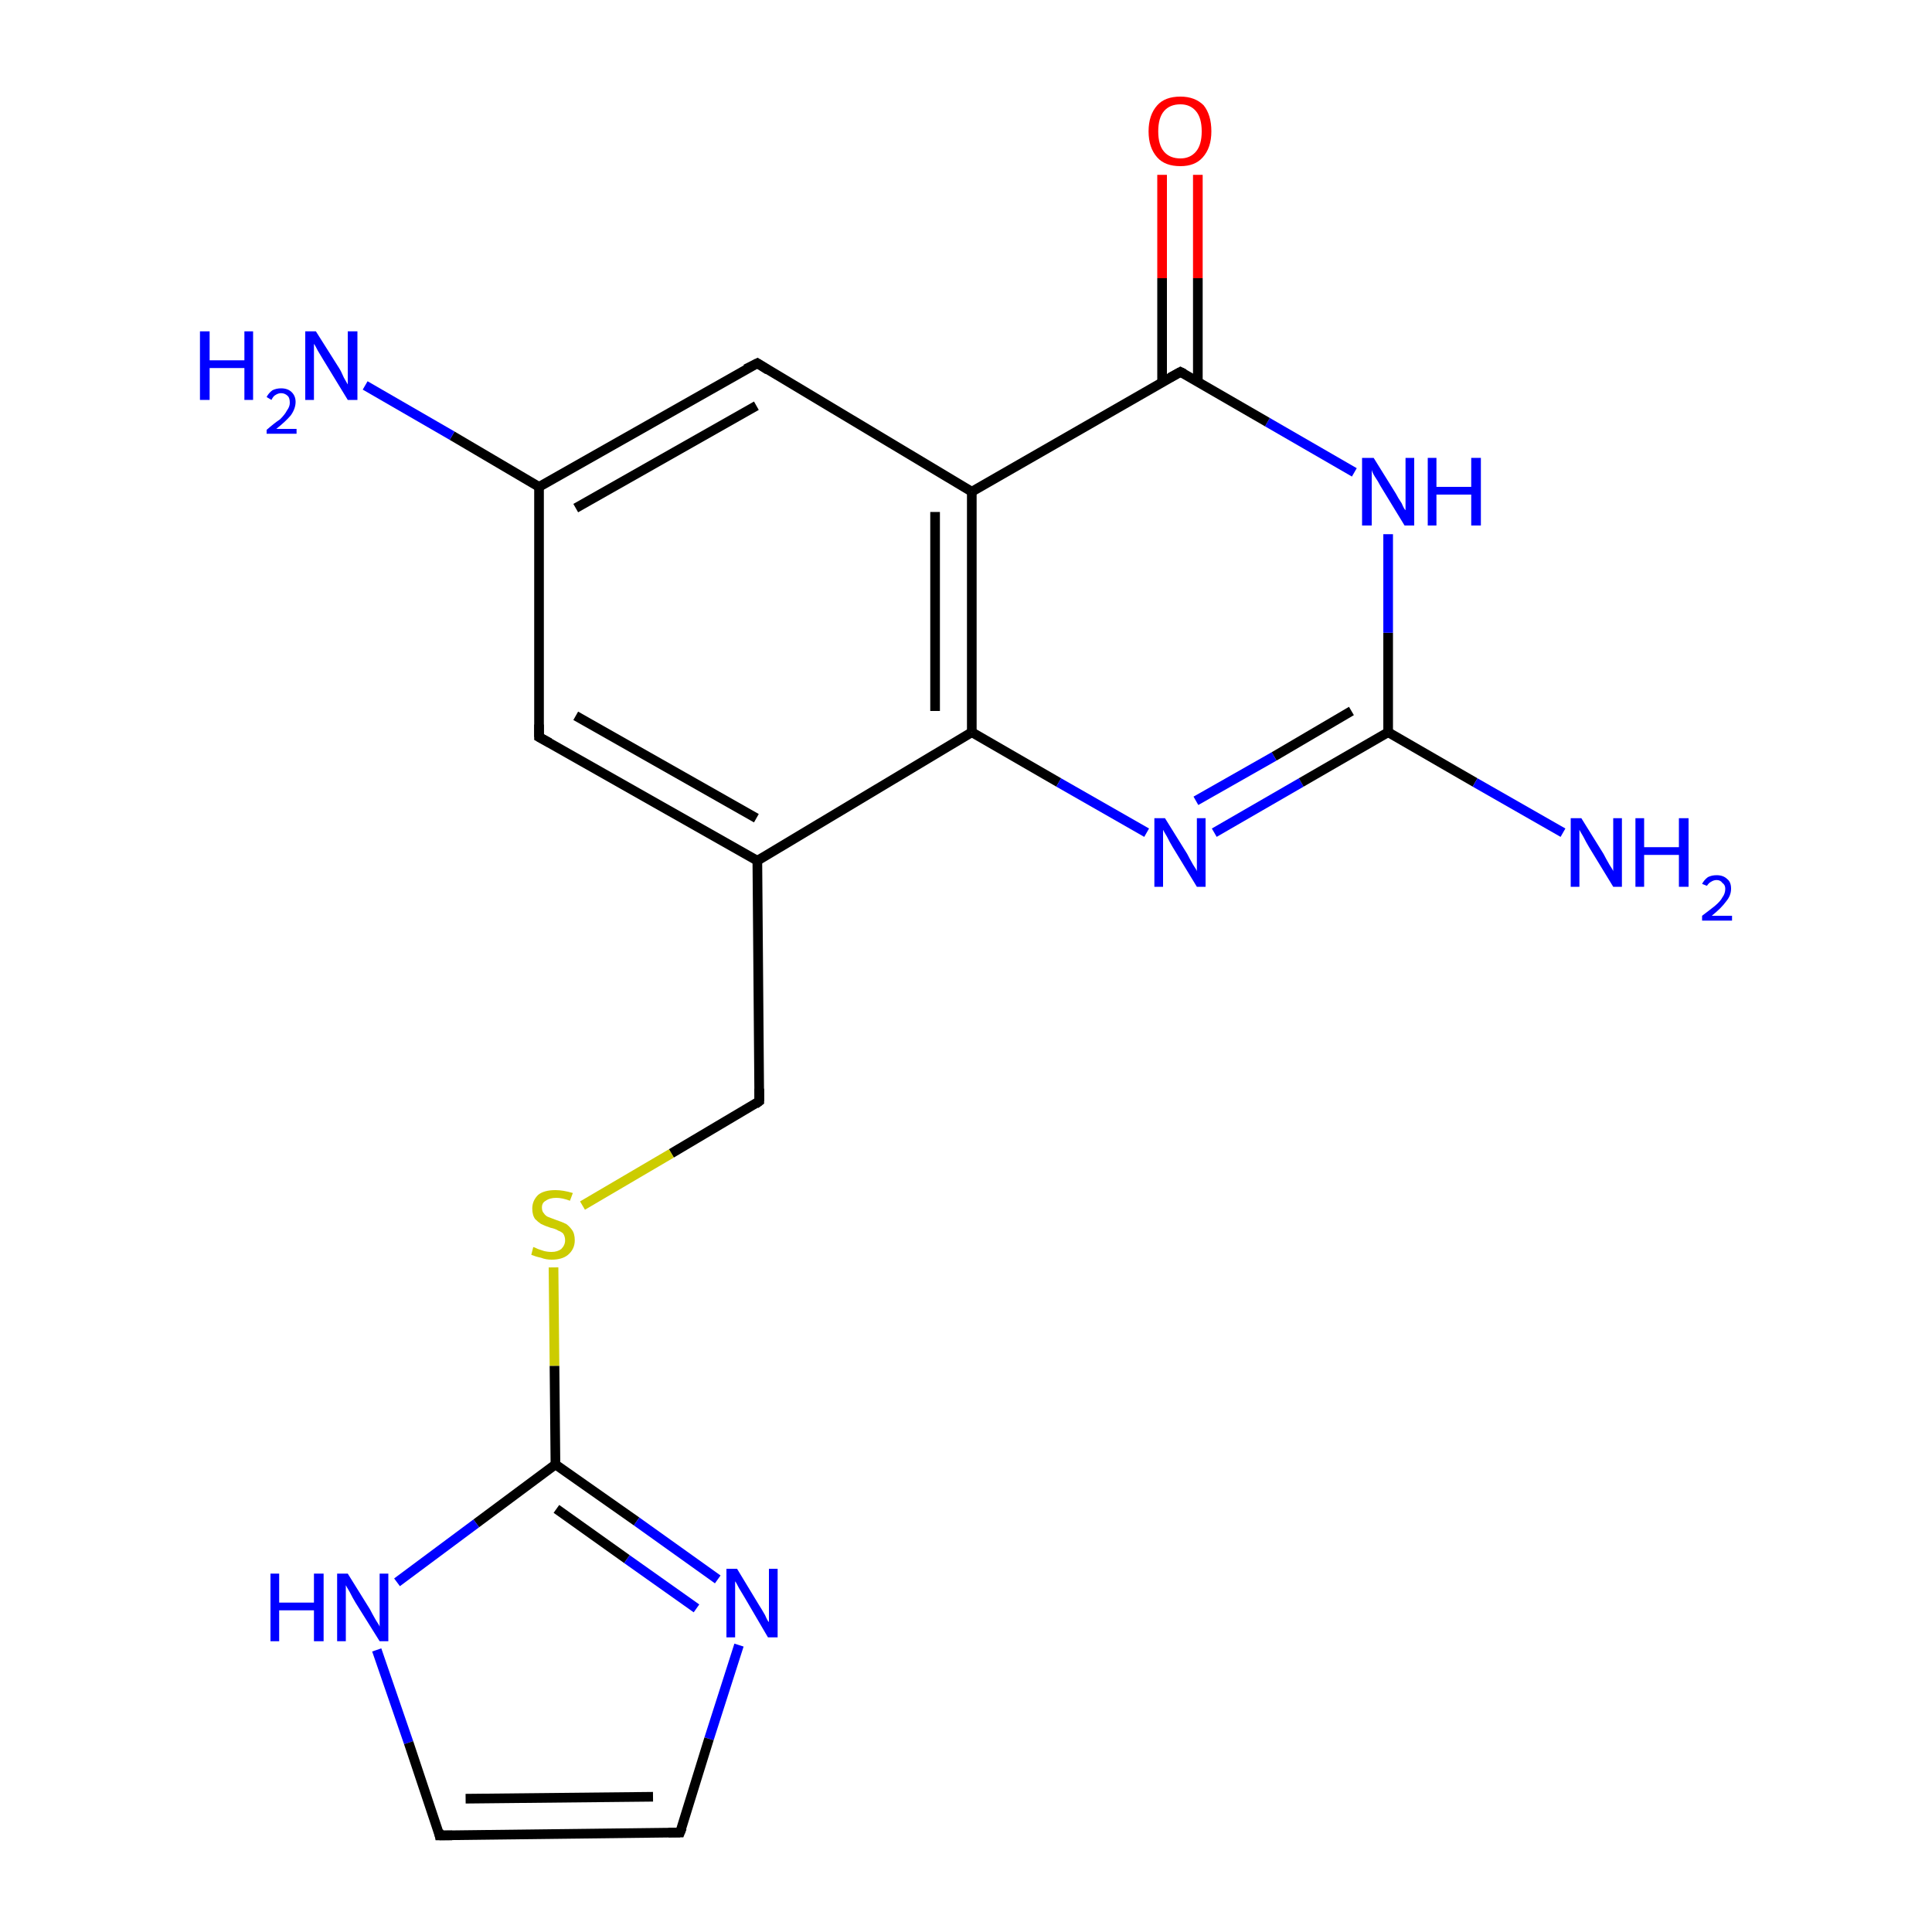 <?xml version='1.0' encoding='iso-8859-1'?>
<svg version='1.1' baseProfile='full'
              xmlns='http://www.w3.org/2000/svg'
                      xmlns:rdkit='http://www.rdkit.org/xml'
                      xmlns:xlink='http://www.w3.org/1999/xlink'
                  xml:space='preserve'
width='200px' height='200px' viewBox='0 0 200 200'>
<!-- END OF HEADER -->
<rect style='opacity:1.0;fill:#FFFFFF;stroke:none' width='200.0' height='200.0' x='0.0' y='0.0'> </rect>
<path class='bond-0 atom-0 atom-1' d='M 55.8,76.3 L 78.4,89.1' style='fill:none;fill-rule:evenodd;stroke:#000000;stroke-width:1.0px;stroke-linecap:butt;stroke-linejoin:miter;stroke-opacity:1' />
<path class='bond-0 atom-0 atom-1' d='M 59.6,74.1 L 78.3,84.7' style='fill:none;fill-rule:evenodd;stroke:#000000;stroke-width:1.0px;stroke-linecap:butt;stroke-linejoin:miter;stroke-opacity:1' />
<path class='bond-1 atom-0 atom-12' d='M 55.8,76.3 L 55.8,50.4' style='fill:none;fill-rule:evenodd;stroke:#000000;stroke-width:1.0px;stroke-linecap:butt;stroke-linejoin:miter;stroke-opacity:1' />
<path class='bond-2 atom-1 atom-2' d='M 78.4,89.1 L 78.6,114.0' style='fill:none;fill-rule:evenodd;stroke:#000000;stroke-width:1.0px;stroke-linecap:butt;stroke-linejoin:miter;stroke-opacity:1' />
<path class='bond-3 atom-1 atom-3' d='M 78.4,89.1 L 100.6,75.8' style='fill:none;fill-rule:evenodd;stroke:#000000;stroke-width:1.0px;stroke-linecap:butt;stroke-linejoin:miter;stroke-opacity:1' />
<path class='bond-4 atom-2 atom-14' d='M 78.6,114.0 L 69.5,119.4' style='fill:none;fill-rule:evenodd;stroke:#000000;stroke-width:1.0px;stroke-linecap:butt;stroke-linejoin:miter;stroke-opacity:1' />
<path class='bond-4 atom-2 atom-14' d='M 69.5,119.4 L 60.3,124.8' style='fill:none;fill-rule:evenodd;stroke:#CCCC00;stroke-width:1.0px;stroke-linecap:butt;stroke-linejoin:miter;stroke-opacity:1' />
<path class='bond-5 atom-3 atom-4' d='M 100.6,75.8 L 109.6,81.0' style='fill:none;fill-rule:evenodd;stroke:#000000;stroke-width:1.0px;stroke-linecap:butt;stroke-linejoin:miter;stroke-opacity:1' />
<path class='bond-5 atom-3 atom-4' d='M 109.6,81.0 L 118.7,86.2' style='fill:none;fill-rule:evenodd;stroke:#0000FF;stroke-width:1.0px;stroke-linecap:butt;stroke-linejoin:miter;stroke-opacity:1' />
<path class='bond-6 atom-3 atom-10' d='M 100.6,75.8 L 100.6,50.9' style='fill:none;fill-rule:evenodd;stroke:#000000;stroke-width:1.0px;stroke-linecap:butt;stroke-linejoin:miter;stroke-opacity:1' />
<path class='bond-6 atom-3 atom-10' d='M 96.8,73.6 L 96.8,53.0' style='fill:none;fill-rule:evenodd;stroke:#000000;stroke-width:1.0px;stroke-linecap:butt;stroke-linejoin:miter;stroke-opacity:1' />
<path class='bond-7 atom-4 atom-5' d='M 125.7,86.2 L 134.7,81.0' style='fill:none;fill-rule:evenodd;stroke:#0000FF;stroke-width:1.0px;stroke-linecap:butt;stroke-linejoin:miter;stroke-opacity:1' />
<path class='bond-7 atom-4 atom-5' d='M 134.7,81.0 L 143.7,75.8' style='fill:none;fill-rule:evenodd;stroke:#000000;stroke-width:1.0px;stroke-linecap:butt;stroke-linejoin:miter;stroke-opacity:1' />
<path class='bond-7 atom-4 atom-5' d='M 123.8,82.9 L 131.9,78.3' style='fill:none;fill-rule:evenodd;stroke:#0000FF;stroke-width:1.0px;stroke-linecap:butt;stroke-linejoin:miter;stroke-opacity:1' />
<path class='bond-7 atom-4 atom-5' d='M 131.9,78.3 L 139.9,73.6' style='fill:none;fill-rule:evenodd;stroke:#000000;stroke-width:1.0px;stroke-linecap:butt;stroke-linejoin:miter;stroke-opacity:1' />
<path class='bond-8 atom-5 atom-6' d='M 143.7,75.8 L 152.7,81.0' style='fill:none;fill-rule:evenodd;stroke:#000000;stroke-width:1.0px;stroke-linecap:butt;stroke-linejoin:miter;stroke-opacity:1' />
<path class='bond-8 atom-5 atom-6' d='M 152.7,81.0 L 161.8,86.2' style='fill:none;fill-rule:evenodd;stroke:#0000FF;stroke-width:1.0px;stroke-linecap:butt;stroke-linejoin:miter;stroke-opacity:1' />
<path class='bond-9 atom-5 atom-7' d='M 143.7,75.8 L 143.7,65.5' style='fill:none;fill-rule:evenodd;stroke:#000000;stroke-width:1.0px;stroke-linecap:butt;stroke-linejoin:miter;stroke-opacity:1' />
<path class='bond-9 atom-5 atom-7' d='M 143.7,65.5 L 143.7,55.3' style='fill:none;fill-rule:evenodd;stroke:#0000FF;stroke-width:1.0px;stroke-linecap:butt;stroke-linejoin:miter;stroke-opacity:1' />
<path class='bond-10 atom-7 atom-8' d='M 140.2,48.9 L 131.2,43.7' style='fill:none;fill-rule:evenodd;stroke:#0000FF;stroke-width:1.0px;stroke-linecap:butt;stroke-linejoin:miter;stroke-opacity:1' />
<path class='bond-10 atom-7 atom-8' d='M 131.2,43.7 L 122.2,38.5' style='fill:none;fill-rule:evenodd;stroke:#000000;stroke-width:1.0px;stroke-linecap:butt;stroke-linejoin:miter;stroke-opacity:1' />
<path class='bond-11 atom-8 atom-9' d='M 124.0,39.5 L 124.0,28.8' style='fill:none;fill-rule:evenodd;stroke:#000000;stroke-width:1.0px;stroke-linecap:butt;stroke-linejoin:miter;stroke-opacity:1' />
<path class='bond-11 atom-8 atom-9' d='M 124.0,28.8 L 124.0,18.1' style='fill:none;fill-rule:evenodd;stroke:#FF0000;stroke-width:1.0px;stroke-linecap:butt;stroke-linejoin:miter;stroke-opacity:1' />
<path class='bond-11 atom-8 atom-9' d='M 120.3,39.5 L 120.3,28.8' style='fill:none;fill-rule:evenodd;stroke:#000000;stroke-width:1.0px;stroke-linecap:butt;stroke-linejoin:miter;stroke-opacity:1' />
<path class='bond-11 atom-8 atom-9' d='M 120.3,28.8 L 120.3,18.1' style='fill:none;fill-rule:evenodd;stroke:#FF0000;stroke-width:1.0px;stroke-linecap:butt;stroke-linejoin:miter;stroke-opacity:1' />
<path class='bond-12 atom-8 atom-10' d='M 122.2,38.5 L 100.6,50.9' style='fill:none;fill-rule:evenodd;stroke:#000000;stroke-width:1.0px;stroke-linecap:butt;stroke-linejoin:miter;stroke-opacity:1' />
<path class='bond-13 atom-10 atom-11' d='M 100.6,50.9 L 78.4,37.6' style='fill:none;fill-rule:evenodd;stroke:#000000;stroke-width:1.0px;stroke-linecap:butt;stroke-linejoin:miter;stroke-opacity:1' />
<path class='bond-14 atom-11 atom-12' d='M 78.4,37.6 L 55.8,50.4' style='fill:none;fill-rule:evenodd;stroke:#000000;stroke-width:1.0px;stroke-linecap:butt;stroke-linejoin:miter;stroke-opacity:1' />
<path class='bond-14 atom-11 atom-12' d='M 78.3,42.0 L 59.6,52.6' style='fill:none;fill-rule:evenodd;stroke:#000000;stroke-width:1.0px;stroke-linecap:butt;stroke-linejoin:miter;stroke-opacity:1' />
<path class='bond-15 atom-12 atom-13' d='M 55.8,50.4 L 46.8,45.1' style='fill:none;fill-rule:evenodd;stroke:#000000;stroke-width:1.0px;stroke-linecap:butt;stroke-linejoin:miter;stroke-opacity:1' />
<path class='bond-15 atom-12 atom-13' d='M 46.8,45.1 L 37.8,39.9' style='fill:none;fill-rule:evenodd;stroke:#0000FF;stroke-width:1.0px;stroke-linecap:butt;stroke-linejoin:miter;stroke-opacity:1' />
<path class='bond-16 atom-14 atom-15' d='M 57.3,131.2 L 57.4,141.4' style='fill:none;fill-rule:evenodd;stroke:#CCCC00;stroke-width:1.0px;stroke-linecap:butt;stroke-linejoin:miter;stroke-opacity:1' />
<path class='bond-16 atom-14 atom-15' d='M 57.4,141.4 L 57.5,151.6' style='fill:none;fill-rule:evenodd;stroke:#000000;stroke-width:1.0px;stroke-linecap:butt;stroke-linejoin:miter;stroke-opacity:1' />
<path class='bond-17 atom-15 atom-16' d='M 57.5,151.6 L 65.9,157.5' style='fill:none;fill-rule:evenodd;stroke:#000000;stroke-width:1.0px;stroke-linecap:butt;stroke-linejoin:miter;stroke-opacity:1' />
<path class='bond-17 atom-15 atom-16' d='M 65.9,157.5 L 74.3,163.5' style='fill:none;fill-rule:evenodd;stroke:#0000FF;stroke-width:1.0px;stroke-linecap:butt;stroke-linejoin:miter;stroke-opacity:1' />
<path class='bond-17 atom-15 atom-16' d='M 57.6,156.2 L 64.9,161.4' style='fill:none;fill-rule:evenodd;stroke:#000000;stroke-width:1.0px;stroke-linecap:butt;stroke-linejoin:miter;stroke-opacity:1' />
<path class='bond-17 atom-15 atom-16' d='M 64.9,161.4 L 72.1,166.5' style='fill:none;fill-rule:evenodd;stroke:#0000FF;stroke-width:1.0px;stroke-linecap:butt;stroke-linejoin:miter;stroke-opacity:1' />
<path class='bond-18 atom-15 atom-17' d='M 57.5,151.6 L 49.3,157.7' style='fill:none;fill-rule:evenodd;stroke:#000000;stroke-width:1.0px;stroke-linecap:butt;stroke-linejoin:miter;stroke-opacity:1' />
<path class='bond-18 atom-15 atom-17' d='M 49.3,157.7 L 41.1,163.8' style='fill:none;fill-rule:evenodd;stroke:#0000FF;stroke-width:1.0px;stroke-linecap:butt;stroke-linejoin:miter;stroke-opacity:1' />
<path class='bond-19 atom-16 atom-18' d='M 76.5,170.3 L 73.4,180.0' style='fill:none;fill-rule:evenodd;stroke:#0000FF;stroke-width:1.0px;stroke-linecap:butt;stroke-linejoin:miter;stroke-opacity:1' />
<path class='bond-19 atom-16 atom-18' d='M 73.4,180.0 L 70.4,189.7' style='fill:none;fill-rule:evenodd;stroke:#000000;stroke-width:1.0px;stroke-linecap:butt;stroke-linejoin:miter;stroke-opacity:1' />
<path class='bond-20 atom-17 atom-19' d='M 39.0,170.8 L 42.3,180.4' style='fill:none;fill-rule:evenodd;stroke:#0000FF;stroke-width:1.0px;stroke-linecap:butt;stroke-linejoin:miter;stroke-opacity:1' />
<path class='bond-20 atom-17 atom-19' d='M 42.3,180.4 L 45.5,190.0' style='fill:none;fill-rule:evenodd;stroke:#000000;stroke-width:1.0px;stroke-linecap:butt;stroke-linejoin:miter;stroke-opacity:1' />
<path class='bond-21 atom-18 atom-19' d='M 70.4,189.7 L 45.5,190.0' style='fill:none;fill-rule:evenodd;stroke:#000000;stroke-width:1.0px;stroke-linecap:butt;stroke-linejoin:miter;stroke-opacity:1' />
<path class='bond-21 atom-18 atom-19' d='M 67.6,186.0 L 48.2,186.2' style='fill:none;fill-rule:evenodd;stroke:#000000;stroke-width:1.0px;stroke-linecap:butt;stroke-linejoin:miter;stroke-opacity:1' />
<path d='M 56.9,76.9 L 55.8,76.3 L 55.8,75.0' style='fill:none;stroke:#000000;stroke-width:1.0px;stroke-linecap:butt;stroke-linejoin:miter;stroke-opacity:1;' />
<path d='M 78.6,112.7 L 78.6,114.0 L 78.2,114.3' style='fill:none;stroke:#000000;stroke-width:1.0px;stroke-linecap:butt;stroke-linejoin:miter;stroke-opacity:1;' />
<path d='M 122.6,38.7 L 122.2,38.5 L 121.1,39.1' style='fill:none;stroke:#000000;stroke-width:1.0px;stroke-linecap:butt;stroke-linejoin:miter;stroke-opacity:1;' />
<path d='M 79.5,38.3 L 78.4,37.6 L 77.2,38.2' style='fill:none;stroke:#000000;stroke-width:1.0px;stroke-linecap:butt;stroke-linejoin:miter;stroke-opacity:1;' />
<path d='M 70.6,189.2 L 70.4,189.7 L 69.2,189.7' style='fill:none;stroke:#000000;stroke-width:1.0px;stroke-linecap:butt;stroke-linejoin:miter;stroke-opacity:1;' />
<path d='M 45.4,189.5 L 45.5,190.0 L 46.8,190.0' style='fill:none;stroke:#000000;stroke-width:1.0px;stroke-linecap:butt;stroke-linejoin:miter;stroke-opacity:1;' />
<path class='atom-4' d='M 120.6 84.7
L 122.9 88.4
Q 123.1 88.8, 123.5 89.5
Q 123.9 90.1, 123.9 90.2
L 123.9 84.7
L 124.8 84.7
L 124.8 91.8
L 123.9 91.8
L 121.4 87.7
Q 121.1 87.2, 120.8 86.6
Q 120.5 86.1, 120.4 85.9
L 120.4 91.8
L 119.5 91.8
L 119.5 84.7
L 120.6 84.7
' fill='#0000FF'/>
<path class='atom-6' d='M 163.7 84.7
L 166.0 88.4
Q 166.2 88.8, 166.6 89.5
Q 167.0 90.1, 167.0 90.2
L 167.0 84.7
L 167.9 84.7
L 167.9 91.8
L 167.0 91.8
L 164.5 87.7
Q 164.2 87.2, 163.9 86.6
Q 163.6 86.1, 163.5 85.9
L 163.5 91.8
L 162.6 91.8
L 162.6 84.7
L 163.7 84.7
' fill='#0000FF'/>
<path class='atom-6' d='M 169.3 84.7
L 170.2 84.7
L 170.2 87.7
L 173.8 87.7
L 173.8 84.7
L 174.8 84.7
L 174.8 91.8
L 173.8 91.8
L 173.8 88.5
L 170.2 88.5
L 170.2 91.8
L 169.3 91.8
L 169.3 84.7
' fill='#0000FF'/>
<path class='atom-6' d='M 176.2 91.5
Q 176.4 91.1, 176.8 90.8
Q 177.2 90.6, 177.7 90.6
Q 178.4 90.6, 178.8 91.0
Q 179.2 91.3, 179.2 92.0
Q 179.2 92.7, 178.7 93.3
Q 178.2 94.0, 177.2 94.8
L 179.3 94.8
L 179.3 95.3
L 176.2 95.3
L 176.2 94.8
Q 177.0 94.2, 177.5 93.8
Q 178.1 93.3, 178.3 92.9
Q 178.6 92.5, 178.6 92.0
Q 178.6 91.6, 178.3 91.4
Q 178.1 91.1, 177.7 91.1
Q 177.4 91.1, 177.1 91.3
Q 176.9 91.4, 176.7 91.7
L 176.2 91.5
' fill='#0000FF'/>
<path class='atom-7' d='M 142.2 47.4
L 144.5 51.1
Q 144.7 51.5, 145.1 52.1
Q 145.4 52.8, 145.5 52.8
L 145.5 47.4
L 146.4 47.4
L 146.4 54.4
L 145.4 54.4
L 142.9 50.3
Q 142.7 49.9, 142.3 49.3
Q 142.0 48.8, 142.0 48.6
L 142.0 54.4
L 141.0 54.4
L 141.0 47.4
L 142.2 47.4
' fill='#0000FF'/>
<path class='atom-7' d='M 147.8 47.4
L 148.7 47.4
L 148.7 50.4
L 152.3 50.4
L 152.3 47.4
L 153.3 47.4
L 153.3 54.4
L 152.3 54.4
L 152.3 51.2
L 148.7 51.2
L 148.7 54.4
L 147.8 54.4
L 147.8 47.4
' fill='#0000FF'/>
<path class='atom-9' d='M 118.9 13.6
Q 118.9 11.9, 119.8 10.9
Q 120.6 10.0, 122.2 10.0
Q 123.7 10.0, 124.6 10.9
Q 125.4 11.9, 125.4 13.6
Q 125.4 15.3, 124.5 16.3
Q 123.7 17.2, 122.2 17.2
Q 120.6 17.2, 119.8 16.3
Q 118.9 15.3, 118.9 13.6
M 122.2 16.4
Q 123.2 16.4, 123.8 15.7
Q 124.4 15.0, 124.4 13.6
Q 124.4 12.2, 123.8 11.5
Q 123.2 10.8, 122.2 10.8
Q 121.1 10.8, 120.5 11.5
Q 119.9 12.2, 119.9 13.6
Q 119.9 15.0, 120.5 15.7
Q 121.1 16.4, 122.2 16.4
' fill='#FF0000'/>
<path class='atom-13' d='M 20.7 34.3
L 21.7 34.3
L 21.7 37.3
L 25.3 37.3
L 25.3 34.3
L 26.2 34.3
L 26.2 41.4
L 25.3 41.4
L 25.3 38.1
L 21.7 38.1
L 21.7 41.4
L 20.7 41.4
L 20.7 34.3
' fill='#0000FF'/>
<path class='atom-13' d='M 27.6 41.1
Q 27.8 40.7, 28.2 40.4
Q 28.6 40.2, 29.1 40.2
Q 29.8 40.2, 30.2 40.6
Q 30.6 41.0, 30.6 41.6
Q 30.6 42.3, 30.1 43.0
Q 29.6 43.6, 28.6 44.4
L 30.7 44.4
L 30.7 44.9
L 27.6 44.9
L 27.6 44.5
Q 28.4 43.8, 29.0 43.4
Q 29.5 42.9, 29.7 42.5
Q 30.0 42.1, 30.0 41.7
Q 30.0 41.2, 29.8 41.0
Q 29.5 40.7, 29.1 40.7
Q 28.8 40.7, 28.5 40.9
Q 28.3 41.0, 28.1 41.4
L 27.6 41.1
' fill='#0000FF'/>
<path class='atom-13' d='M 32.7 34.3
L 35.1 38.1
Q 35.3 38.4, 35.6 39.1
Q 36.0 39.8, 36.0 39.8
L 36.0 34.3
L 37.0 34.3
L 37.0 41.4
L 36.0 41.4
L 33.5 37.3
Q 33.2 36.8, 32.9 36.3
Q 32.6 35.7, 32.5 35.6
L 32.5 41.4
L 31.6 41.4
L 31.6 34.3
L 32.7 34.3
' fill='#0000FF'/>
<path class='atom-14' d='M 55.2 129.1
Q 55.3 129.1, 55.7 129.3
Q 56.0 129.4, 56.3 129.5
Q 56.7 129.6, 57.1 129.6
Q 57.7 129.6, 58.1 129.3
Q 58.5 128.9, 58.5 128.4
Q 58.5 128.0, 58.3 127.7
Q 58.1 127.5, 57.8 127.4
Q 57.5 127.2, 57.0 127.1
Q 56.4 126.9, 56.0 126.7
Q 55.7 126.5, 55.4 126.2
Q 55.1 125.8, 55.1 125.1
Q 55.1 124.3, 55.7 123.7
Q 56.3 123.2, 57.5 123.2
Q 58.3 123.2, 59.3 123.5
L 59.0 124.3
Q 58.2 124.0, 57.6 124.0
Q 56.9 124.0, 56.5 124.3
Q 56.1 124.5, 56.1 125.0
Q 56.1 125.4, 56.3 125.6
Q 56.5 125.9, 56.8 126.0
Q 57.1 126.1, 57.6 126.3
Q 58.2 126.5, 58.6 126.7
Q 58.9 126.9, 59.2 127.3
Q 59.5 127.7, 59.5 128.4
Q 59.5 129.3, 58.8 129.9
Q 58.2 130.4, 57.1 130.4
Q 56.5 130.4, 56.0 130.2
Q 55.5 130.1, 55.0 129.9
L 55.2 129.1
' fill='#CCCC00'/>
<path class='atom-16' d='M 76.3 162.4
L 78.6 166.2
Q 78.8 166.5, 79.2 167.2
Q 79.5 167.9, 79.6 167.9
L 79.6 162.4
L 80.5 162.4
L 80.5 169.5
L 79.5 169.5
L 77.1 165.4
Q 76.8 164.9, 76.5 164.4
Q 76.2 163.8, 76.1 163.7
L 76.1 169.5
L 75.2 169.5
L 75.2 162.4
L 76.3 162.4
' fill='#0000FF'/>
<path class='atom-17' d='M 28.0 162.9
L 28.9 162.9
L 28.9 165.9
L 32.5 165.9
L 32.5 162.9
L 33.5 162.9
L 33.5 169.9
L 32.5 169.9
L 32.5 166.7
L 28.9 166.7
L 28.9 169.9
L 28.0 169.9
L 28.0 162.9
' fill='#0000FF'/>
<path class='atom-17' d='M 36.0 162.9
L 38.3 166.6
Q 38.5 167.0, 38.9 167.7
Q 39.3 168.3, 39.3 168.4
L 39.3 162.9
L 40.2 162.9
L 40.2 169.9
L 39.3 169.9
L 36.8 165.9
Q 36.5 165.4, 36.2 164.8
Q 35.9 164.3, 35.8 164.1
L 35.8 169.9
L 34.9 169.9
L 34.9 162.9
L 36.0 162.9
' fill='#0000FF'/>
</svg>
